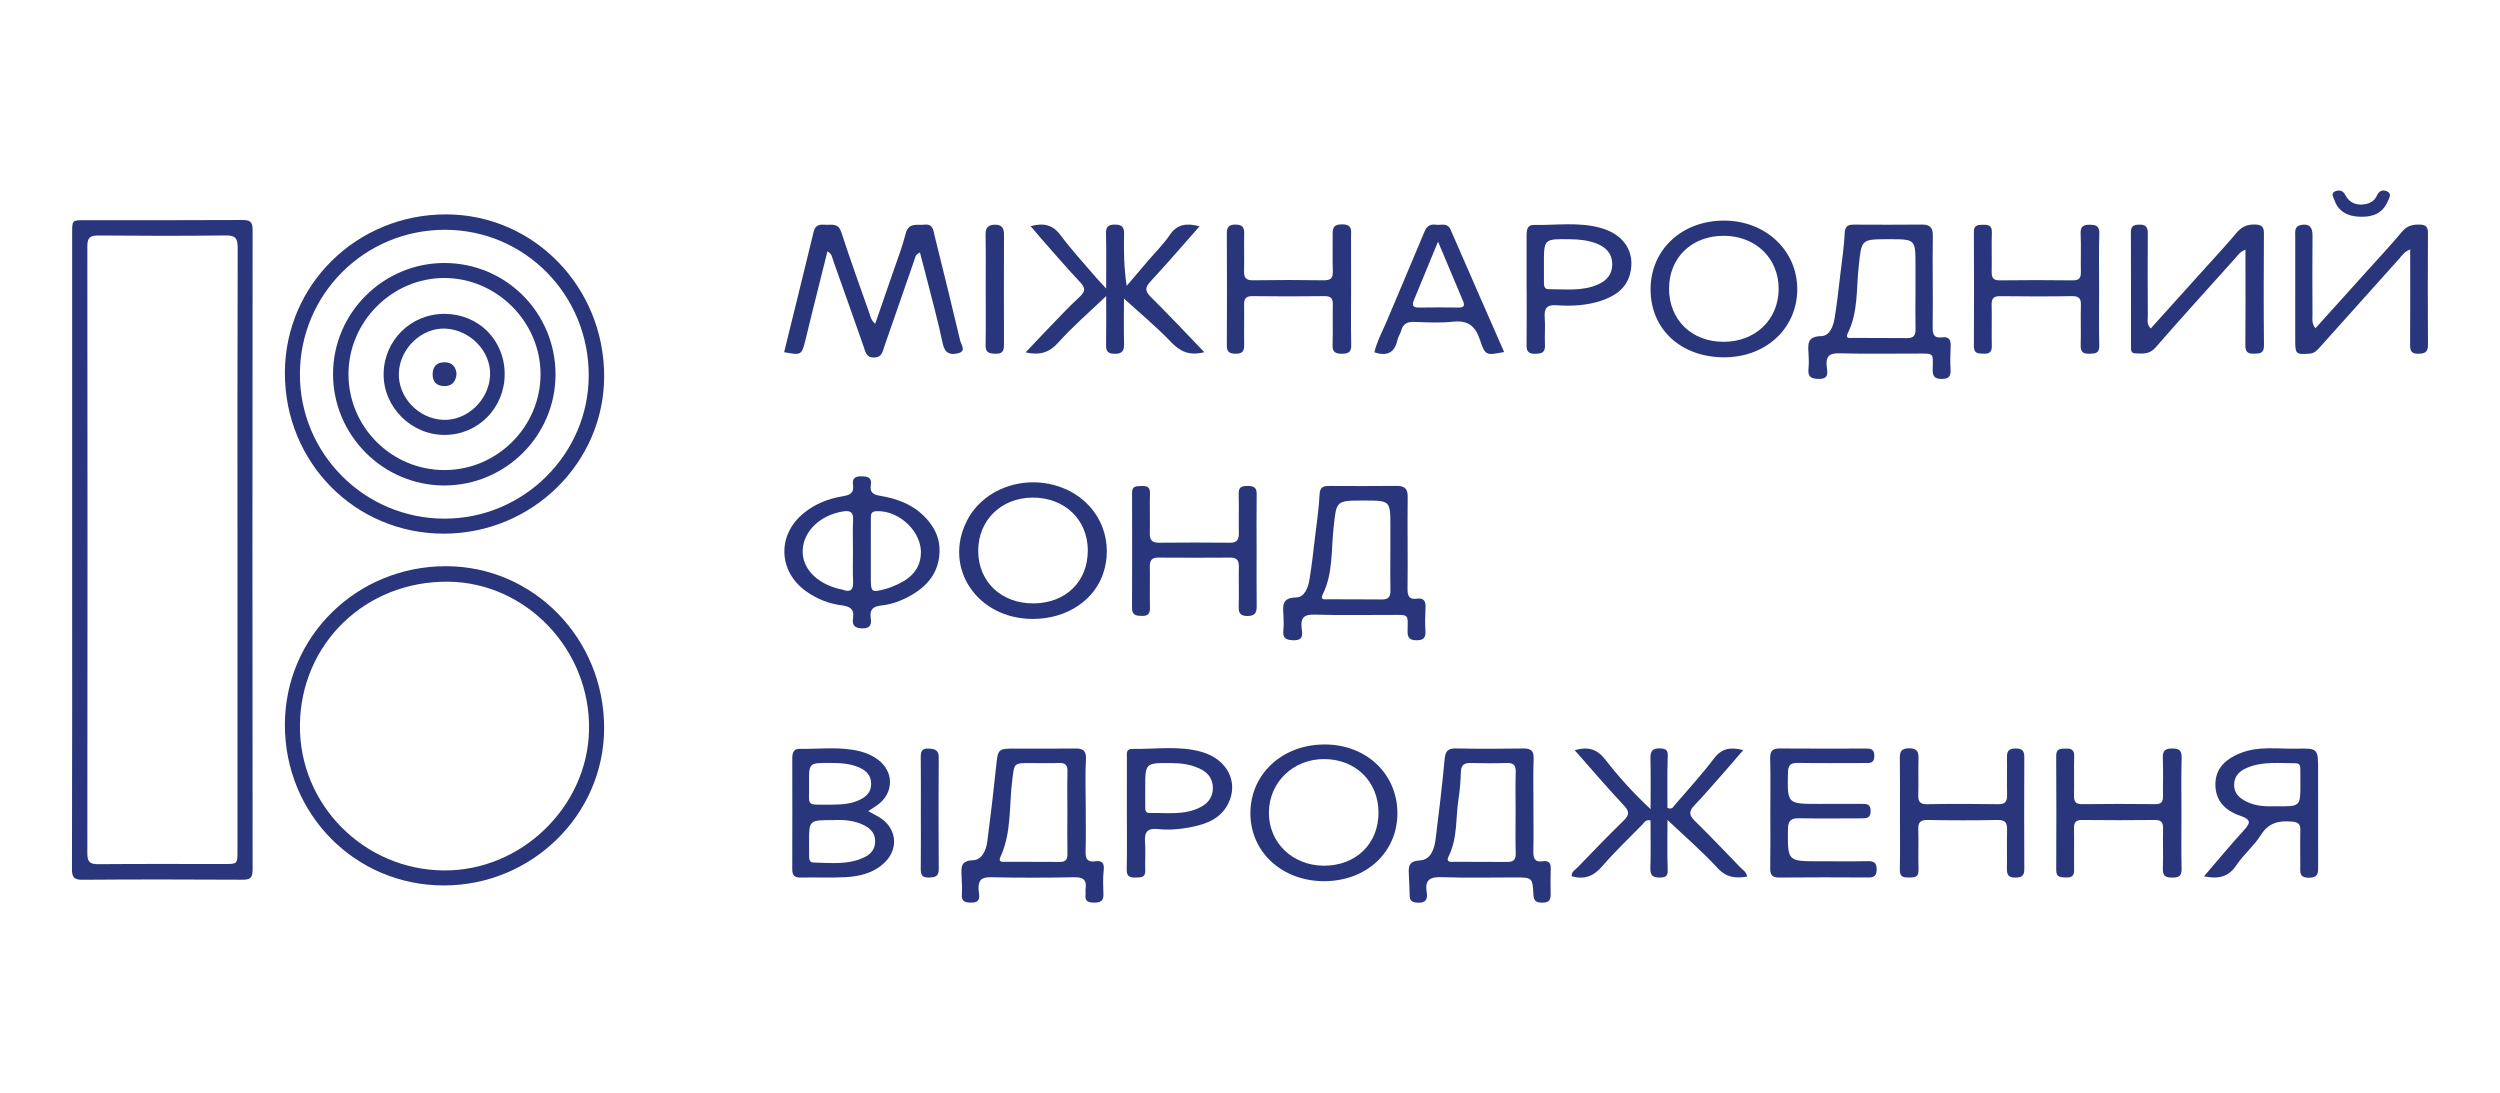 <?xml version="1.0" encoding="UTF-8"?> <!-- Generator: Adobe Illustrator 23.0.1, SVG Export Plug-In . SVG Version: 6.00 Build 0) --> <svg xmlns="http://www.w3.org/2000/svg" xmlns:xlink="http://www.w3.org/1999/xlink" id="Шар_1" x="0px" y="0px" viewBox="0 0 937.58 410" style="enable-background:new 0 0 937.58 410;" xml:space="preserve"> <style type="text/css"> .st0{fill:#2A367C;} </style> <g> <path class="st0" d="M27.06,206.22c0-39.65,0-79.3,0-118.95c0-4.7,0.01-4.7,4.64-4.7c19.7,0,39.41,0.05,59.11-0.06 c2.83-0.02,3.94,0.51,3.93,3.68c-0.09,80.02-0.09,160.04,0,240.05c0,3.16-1.09,3.7-3.93,3.68c-19.94-0.11-39.89-0.14-59.83,0.02 c-3.24,0.03-4-0.94-3.99-4.06C27.1,286,27.06,246.11,27.06,206.22z M89.06,206.39c0-37.85-0.05-75.69,0.08-113.54 c0.01-3.7-1.04-4.59-4.64-4.55c-15.86,0.2-31.72,0.16-47.58,0.02c-3.07-0.03-4.16,0.73-4.16,3.99c0.08,75.93,0.08,151.86,0,227.8 c0,3.27,1.1,4.01,4.17,3.98c15.74-0.14,31.48-0.06,47.22-0.06c4.9,0,4.91,0,4.91-4.83C89.06,281.6,89.06,244,89.06,206.39z"></path> <path class="st0" d="M166.42,332.07c-33.2-0.01-59.6-26.71-59.58-60.24c0.01-33.06,26.88-59.51,60.42-59.49 c32.83,0.02,59.34,27.15,59.31,60.69C226.54,305.54,199.5,332.08,166.42,332.07z M166.5,326.44c29.11,0.2,53.73-23.94,54.4-52.4 c0.72-30.4-23.6-55.5-52.63-55.88c-31.12-0.41-55.48,23.21-55.79,53.74C112.16,301.71,136.46,326.24,166.5,326.44z"></path> <path class="st0" d="M166.4,200.14c-33.22,0-59.58-26.66-59.56-60.25c0.02-33.05,26.9-59.51,60.45-59.49 c32.83,0.03,59.32,27.17,59.29,60.73C226.54,173.64,199.51,200.14,166.4,200.14z M166.73,194.51 c29.67-0.01,54.03-24.21,54.06-53.71c0.03-30.25-23.98-54.59-53.86-54.62c-30.12-0.03-54.35,24.02-54.46,54.05 C112.36,170.13,136.74,194.52,166.73,194.51z"></path> <g> <path class="st0" d="M328.22,121.43c2.31-6.67,4.56-13.09,6.76-19.53c1.61-4.72,3.45-9.39,4.66-14.21 c1.09-4.38,4.27-3.13,7.07-3.44c3.22-0.36,3.28,2.07,3.77,4.02c3.26,13.13,6.49,26.27,9.61,39.44c0.38,1.59,2.44,3.98-0.81,4.78 c-2.86,0.7-4.95,0.11-5.73-3.66c-1.83-8.78-4.26-17.44-6.45-26.15c-0.65-2.59-1.36-5.17-2.08-7.94c-1.76,0.58-1.81,1.93-2.2,3.06 c-3.73,10.77-7.45,21.55-11.22,32.3c-0.63,1.79-0.83,3.88-3.68,3.98c-3.08,0.11-3.32-2.09-4.01-4.05 c-3.8-10.75-7.56-21.51-11.4-32.25c-0.41-1.15-0.48-2.58-2.19-3.54c-2.02,8.08-4.01,16.02-5.98,23.97 c-0.76,3.04-1.45,6.1-2.22,9.13c-1.51,5.93-1.52,5.93-8.05,4.74c3.71-15.08,7.45-30.14,11.09-45.22c0.58-2.42,2.13-2.74,4.13-2.58 c2.37,0.2,5.02-0.91,6.22,2.77c3.25,10.03,6.84,19.95,10.35,29.89C326.35,118.36,326.55,119.99,328.22,121.43z"></path> <path class="st0" d="M352.36,206.83c-0.21,7.99-4.64,13.15-11.33,16.8c-3.29,1.79-6.77,3.05-10.49,3.45 c-2.87,0.31-4.47,1.34-4,4.57c0.34,2.29,0.1,4.07-3.2,4.01c-3.03-0.05-3.82-1.37-3.42-3.9c0.56-3.5-1.42-4.38-4.32-4.75 c-4.89-0.62-9.37-2.45-13.37-5.32c-10.43-7.5-10.79-21.12-0.83-29.24c4.31-3.52,9.35-5.49,14.75-6.36 c2.7-0.44,4.21-1.28,3.76-4.26c-0.37-2.44,0.84-3.25,3.2-3.21c2.32,0.04,3.94,0.44,3.49,3.3c-0.42,2.66,0.73,3.56,3.46,4.01 c7.17,1.17,13.73,3.85,18.43,9.81C351.04,198.96,352.49,202.61,352.36,206.83z M326.59,206.44c0,3.28,0,6.55,0,9.83 c0.01,6.01,0.09,6.08,5.92,4.49c0.68-0.19,1.35-0.44,2.01-0.7c5.55-2.2,10.24-5.31,10.82-11.9c0.74-8.42-7.88-16.76-16.57-16.46 c-2.21,0.08-2.17,1.3-2.17,2.77C326.59,198.47,326.6,202.46,326.59,206.44z M319.89,206.55c0-3.86-0.15-7.73,0.05-11.58 c0.16-3.1-1.26-3.58-3.89-3.15c-8.34,1.38-14.55,7.21-15,14.23c-0.44,6.79,4.9,12.61,13.57,14.8c0.42,0.1,0.86,0.11,1.26,0.26 c2.92,1.12,4.21,0.31,4.06-2.98C319.75,214.28,319.89,210.41,319.89,206.55z"></path> <path class="st0" d="M575.09,302.15c0,5.71,0.09,11.42-0.03,17.13c-0.06,2.61,0.54,4.18,3.53,3.72c2.19-0.33,3.07,0.61,2.99,2.83 c-0.12,3.14-0.09,6.28-0.03,9.42c0.05,2.24-0.62,3.32-3.17,3.28c-2.34-0.04-3.2-0.68-3.31-3.1c-0.31-6.36-0.42-6.36-6.98-6.36 c-9.14,0-18.28,0.22-27.4-0.1c-4.38-0.15-6.41,0.99-5.63,5.59c0.48,2.81-0.47,4.24-3.66,3.96c-1.75-0.16-2.66-0.69-2.73-2.41 c-0.12-2.7-0.12-5.41-0.3-8.11c-0.2-3.08-0.09-5.06,4.19-5.33c4.08-0.25,5.38-4.32,5.84-7.97c1.25-9.9,2.42-19.8,3.36-29.73 c0.27-2.91,0.9-4.36,4.21-4.29c8.42,0.19,16.84,0.15,25.26,0.02c2.92-0.05,4.03,0.87,3.93,3.9 C574.95,290.44,575.09,296.3,575.09,302.15z M568.4,304.58c0-5-0.11-10.01,0.05-15.01c0.08-2.64-0.89-3.52-3.48-3.43 c-4.43,0.15-8.86,0.13-13.29,0.01c-2.43-0.07-3.71,0.61-3.8,3.29c-0.11,3.42-0.37,6.86-0.89,10.23 c-1.11,7.15-0.31,14.62-3.67,21.4c-1.28,2.58,0.93,2.12,2.14,2.13c6.58,0.07,13.15-0.03,19.73,0.06c2.37,0.03,3.32-0.8,3.25-3.24 C568.3,314.87,568.39,309.72,568.4,304.58z"></path> <path class="st0" d="M407.18,301.87c0,5.85,0.13,11.71-0.05,17.56c-0.08,2.78,0.8,3.98,3.62,3.58c2.66-0.38,3.47,0.72,3.17,3.41 c-0.33,2.96-0.2,5.99-0.1,8.98c0.09,2.51-1.12,3.11-3.4,3.11c-2.23,0-3.64-0.42-3.31-3.03c0.09-0.7-0.08-1.44,0.02-2.14 c0.49-3.37-0.89-4.41-4.28-4.34c-10.42,0.2-20.84,0.21-31.26,0c-3.62-0.07-4.75,1.17-4.6,4.66c0.08,1.85,1.36,4.86-2.7,4.85 c-2.41-0.01-3.79-0.4-3.56-3.24c0.18-2.26-0.05-4.56-0.12-6.84c-0.09-3.03-0.46-5.65,4.27-5.81c3.38-0.12,4.94-3.71,5.37-6.95 c1.27-9.6,2.41-19.22,3.4-28.86c0.58-5.65,0.8-6.06,6.35-6.07c7.71-0.01,15.42,0.07,23.12-0.03c2.92-0.04,4.33,0.64,4.14,4.04 C406.95,290.44,407.18,296.16,407.18,301.87z M400.3,304.75c0-5.14-0.1-10.28,0.04-15.42c0.06-2.43-0.82-3.28-3.22-3.19 c-3.56,0.14-7.14,0.03-10.71,0.03c-6.33,0-5.95,0.05-6.75,6.17c-1.27,9.69-0.2,19.75-4.44,28.99c-1.04,2.27,1.02,1.85,2.06,1.86 c6.71,0.07,13.42-0.02,20.13,0.06c2.26,0.03,2.96-0.92,2.91-3.08C400.22,315.03,400.29,309.89,400.3,304.75z"></path> <path class="st0" d="M451.67,132.09c-5.54,1.38-9.01-0.17-12.44-3.76c-5.57-5.82-11.81-10.99-17.71-16.37 c0,5.15-0.09,11.08,0.04,17c0.06,2.72-0.78,3.8-3.66,3.72c-2.52-0.07-3.13-1.03-3.09-3.33c0.11-6.07,0.04-12.15,0.04-18.31 c-6.21,5.95-12.49,11.32-17.94,17.42c-3.45,3.86-7.03,4.83-12.27,3.71c3.09-3.27,5.95-6.35,8.87-9.36 c3.78-3.9,7.48-7.89,11.46-11.56c2.25-2.07,2.04-3.38,0.05-5.49c-4.99-5.3-9.73-10.84-14.55-16.3c-1.28-1.45-2.51-2.95-3.94-4.64 c4.84-1.3,8.27-0.57,11.23,3.41c4.08,5.49,8.76,10.54,13.21,15.75c0.97,1.14,2.02,2.2,3.87,4.21c0-7.65,0.12-14.02-0.06-20.38 c-0.07-2.56,0.64-3.58,3.29-3.58c2.54,0,3.55,0.79,3.49,3.45c-0.15,6.37-0.05,12.74,0.98,19.53c2.72-3.19,5.43-6.37,8.15-9.56 c2.69-3.15,5.69-6.09,7.99-9.5c2.84-4.22,6.44-4.51,11.2-3.28c-6.27,7.09-12.2,14.01-18.4,20.69c-2.15,2.31-2.1,3.64,0.16,5.87 C438.32,118.02,444.73,124.89,451.67,132.09z"></path> <path class="st0" d="M724.84,105.52c0.01,5.72,0.07,11.44-0.03,17.15c-0.04,2.52,0.42,4.29,3.48,3.85c2.79-0.4,3.4,1.07,3.27,3.51 c-0.15,2.85-0.21,5.72-0.04,8.57c0.15,2.54-0.64,3.52-3.34,3.51c-2.72-0.01-3.42-1.1-3.36-3.58c0.15-6.45,0.55-5.91-6.05-5.93 c-9.58-0.02-19.16,0.18-28.73-0.1c-3.94-0.12-5.39,1.03-4.95,4.98c0.23,2.05,0.96,4.68-2.97,4.63c-2.93-0.04-4.22-0.78-3.88-3.85 c0.2-1.84,0.12-3.72,0.02-5.57c-0.21-3.51-0.64-6.53,4.75-6.63c3.23-0.06,4.53-3.74,5.03-6.75c0.9-5.49,1.5-11.03,2.16-16.55 c0.61-5.1,1.38-10.2,1.62-15.32c0.13-2.86,1.47-3.21,3.72-3.2c8.43,0.04,16.87,0.07,25.3-0.02c2.97-0.03,4.09,1.23,4.03,4.12 C724.76,94.08,724.83,99.8,724.84,105.52z M718.37,108.47c0-3,0-6,0-8.99c0-9.77,0-9.77-9.97-9.77 c-10.61,0-10.23,0.04-11.35,10.48c-0.89,8.28-0.16,16.89-4.05,24.73c-1.16,2.34,1.06,1.79,2.05,1.81 c6.71,0.08,13.42-0.02,20.13,0.07c2.44,0.03,3.26-1,3.21-3.33C718.29,118.47,718.35,113.47,718.37,108.47z"></path> <path class="st0" d="M527.9,203.53c0.01,5.72,0.07,11.44-0.03,17.15c-0.04,2.52,0.42,4.29,3.48,3.85c2.79-0.4,3.4,1.07,3.27,3.51 c-0.15,2.85-0.21,5.72-0.04,8.57c0.15,2.54-0.64,3.52-3.34,3.51c-2.72-0.01-3.42-1.1-3.36-3.58c0.15-6.45,0.55-5.91-6.05-5.93 c-9.58-0.02-19.16,0.18-28.73-0.1c-3.94-0.12-5.39,1.03-4.95,4.98c0.23,2.05,0.96,4.68-2.97,4.63c-2.93-0.04-4.22-0.78-3.88-3.85 c0.2-1.84,0.12-3.72,0.02-5.57c-0.21-3.51-0.64-6.53,4.75-6.63c3.23-0.06,4.53-3.74,5.03-6.75c0.9-5.49,1.5-11.03,2.16-16.55 c0.61-5.1,1.38-10.2,1.62-15.32c0.13-2.86,1.47-3.21,3.72-3.2c8.43,0.04,16.87,0.07,25.3-0.02c2.97-0.03,4.09,1.23,4.03,4.12 C527.83,192.09,527.9,197.81,527.9,203.53z M521.43,206.48c0-3,0-6,0-8.99c0-9.77,0-9.77-9.97-9.77 c-10.61,0-10.23,0.04-11.35,10.48c-0.89,8.28-0.16,16.89-4.05,24.73c-1.16,2.34,1.06,1.79,2.05,1.81 c6.71,0.08,13.42-0.02,20.13,0.07c2.44,0.03,3.26-1,3.21-3.33C521.35,216.47,521.42,211.47,521.43,206.48z"></path> <path class="st0" d="M590.56,281.34c5.19-1.46,8.5-0.31,11.46,3.51c5.04,6.51,10.59,12.62,17,18.61c0-6.19,0.09-12.39-0.04-18.58 c-0.06-2.64,0.2-4.27,3.54-4.22c3.39,0.06,2.97,1.81,2.9,4.16c-0.19,6.11-0.07,12.23-0.07,18.16c1.78,0.77,2.19-0.43,2.76-1.1 c4.93-5.75,10.09-11.33,14.64-17.37c2.92-3.86,6.21-4.46,11.03-3.18c-2.58,2.97-4.91,5.7-7.28,8.39 c-3.69,4.18-7.32,8.41-11.16,12.45c-2.06,2.16-1.83,3.61,0.23,5.65c5.81,5.71,11.44,11.6,17.09,17.47 c0.94,0.97,2.34,1.65,2.54,3.47c-4.27,0.7-7.72,0.4-11.05-3.21c-5.77-6.24-12.24-11.83-18.79-18.04c0,5.99-0.14,12.05,0.07,18.08 c0.08,2.25,0.01,3.47-2.71,3.52c-2.64,0.05-3.88-0.55-3.78-3.52c0.2-5.97,0.06-11.95,0.06-17.88c-1.79-0.49-2.34,0.78-3.06,1.51 c-5.11,5.2-10.39,10.25-15.15,15.76c-3.2,3.71-6.68,4.94-11.32,3.68c-0.25-1.74,1.26-2.41,2.18-3.36 c5.66-5.86,11.29-11.76,17.14-17.42c2.2-2.13,2.5-3.38,0.24-5.79C602.81,295.47,596.89,288.5,590.56,281.34z"></path> <path class="st0" d="M868.35,123.13c6.54-7.25,12.83-14.23,19.11-21.21c4.49-4.99,9.09-9.88,13.38-15.03 c1.91-2.29,4.05-2.74,6.76-2.66c2.19,0.07,2.97,0.9,2.96,3.09c-0.06,13.99-0.08,27.99,0.01,41.98c0.02,2.72-1.08,3.3-3.57,3.37 c-2.96,0.09-3.15-1.42-3.13-3.7c0.07-10.28,0.03-20.56,0.03-30.84c0-1.38,0-2.77,0-4.59c-2.21,0.83-3.1,2.35-4.18,3.55 c-9.93,11.03-19.83,22.1-29.72,33.16c-1.05,1.18-2,2.24-3.83,2.38c-5.03,0.39-5.38,0.21-5.39-4.84 c-0.03-12.99-0.02-25.99,0.01-38.98c0-1.78-0.45-3.96,2.17-4.44c3.2-0.59,4.34,0.92,4.31,4.05c-0.1,9.85-0.06,19.7-0.01,29.56 C867.28,119.49,866.83,121.11,868.35,123.13z"></path> <path class="st0" d="M325.61,304.2c2.15,1.23,3.88,1.98,5.33,3.09c5.44,4.15,5.85,11.2,0.99,16.03 c-4.09,4.07-9.37,5.34-14.84,5.65c-5.55,0.31-11.12,0.01-16.68,0.15c-2.36,0.06-3.3-0.73-3.29-3.12 c0.05-13.84,0.02-27.67,0.01-41.51c0-1.86,0.35-3.68,2.63-3.64c7.67,0.12,15.4-1,22.99,0.97c2.36,0.61,4.56,1.61,6.53,3.08 c5.94,4.45,6.01,12.22,0.13,16.77C328.31,302.51,327.1,303.21,325.61,304.2z M312.56,307.57c-9.14,0-9.14,0-9.14,8.23 c0,1.71,0.01,3.42,0.02,5.13c0,1.19,0.1,2.51,1.61,2.54c6.52,0.14,13.14,1,19.3-2.06c2.47-1.23,3.94-3.24,3.86-6.13 c-0.07-2.74-1.68-4.49-3.93-5.67C320.35,307.57,316.09,307.37,312.56,307.57z M311.38,301.79c5.38-0.03,8.16-0.49,10.86-1.75 c2.63-1.22,4.51-2.95,4.47-6.13c-0.03-3.15-1.86-4.94-4.52-6.1c-3.47-1.51-7.14-1.67-10.87-1.68c-7.91-0.03-7.99-0.09-7.89,7.79 C303.56,302.84,301.89,301.65,311.38,301.79z"></path> <path class="st0" d="M619.02,108.53c0-14.91,11.76-25.86,27.68-25.8c15.53,0.07,27.39,11.27,27.33,25.83 c-0.06,14.66-11.87,25.54-27.61,25.45C630.3,133.92,619.02,123.43,619.02,108.53z M625.95,108.17 c-0.03,11.7,8.38,19.97,20.34,20.02c11.96,0.05,20.67-8.23,20.76-19.73c0.09-11.51-8.55-19.96-20.47-20.03 C634.53,88.37,625.98,96.55,625.95,108.17z"></path> <path class="st0" d="M524.07,305.33c-0.19,14.51-11.76,25.11-27.44,25.14c-15.96,0.02-27.91-11.14-27.69-25.85 c0.22-14.69,12.32-25.59,28.22-25.42C512.73,279.36,524.26,290.56,524.07,305.33z M516.98,304.86 c0.03-11.67-8.47-20.12-20.3-20.18c-11.63-0.06-20.68,8.61-20.8,19.95c-0.12,11.32,8.76,19.96,20.57,20.03 C508.45,324.72,516.95,316.52,516.98,304.86z"></path> <path class="st0" d="M387.27,232.12c-20.75-0.04-33.55-19.01-24.73-36.65c6.23-12.47,22.29-17.98,36.18-12.42 c12.65,5.06,19.06,18.08,15.31,31.06C410.89,224.94,400.19,232.15,387.27,232.12z M387.61,226.29 c12.1-0.07,20.41-8.22,20.35-19.95c-0.06-11.51-8.73-19.78-20.7-19.72c-11.84,0.06-20.46,8.54-20.4,20.06 C366.94,218.22,375.55,226.36,387.61,226.29z"></path> <path class="st0" d="M806.6,123.19c6.51-7.23,12.98-14.41,19.44-21.59c4.3-4.78,8.69-9.47,12.82-14.38 c1.95-2.31,4.09-3.13,7.05-3.02c2.46,0.1,3.14,1,3.13,3.33c-0.08,13.99-0.12,27.99,0.02,41.98c0.03,2.99-1.44,3.09-3.7,3.14 c-2.33,0.04-3.3-0.61-3.28-3.12c0.11-10.28,0.04-20.56,0.04-30.84c0-1.54,0-3.09,0-5.05c-1.99,0.68-2.8,2.04-3.78,3.13 c-10.01,11.16-20.09,22.25-29.93,33.55c-2.33,2.67-4.94,2.32-7.73,2.19c-1.67-0.08-1.48-1.48-1.48-2.58 c-0.02-14.28,0.02-28.56-0.05-42.84c-0.01-2.38,1.13-2.79,3.16-2.85c2.48-0.08,3.2,1,3.18,3.31c-0.07,10.28-0.05,20.56,0.01,30.84 C805.52,119.88,804.95,121.54,806.6,123.19z"></path> <path class="st0" d="M826.57,328.65c5.16-6,9.85-11.69,14.82-17.12c2.5-2.73,3.17-4.09-1.16-5.56c-6.46-2.19-9.41-6.38-9.39-11.84 c0.03-5.46,3.16-9.24,9.56-11.75c6.77-2.66,13.83-1.46,20.77-1.61c8.19-0.18,8.19-0.04,8.19,8.07c0,12-0.02,23.99,0.02,35.99 c0.01,2.46,0.08,4.34-3.47,4.35c-3.76,0.01-3.23-2.23-3.23-4.48c-0.01-4.43-0.1-8.86,0.03-13.28c0.07-2.42-0.87-3.11-3.22-3.3 c-4.87-0.4-8.7,0.41-11.6,5.04c-2.55,4.07-6.47,7.28-9.15,11.29C835.82,328.83,832.11,329.82,826.57,328.65z M853.3,302.37 c9.42,0.13,9.42,0.13,9.42-8.14c0-1.85,0-3.71-0.02-5.56c-0.01-1.18-0.06-2.42-1.68-2.42c-6.11,0.01-12.3-0.79-18.18,1.65 c-2.78,1.15-4.89,2.96-4.97,6.3c-0.08,3.37,2.05,5.16,4.72,6.49C846.31,302.51,850.33,302.45,853.3,302.37z"></path> <path class="st0" d="M663.93,304.97c0-6.86,0.12-13.72-0.06-20.58c-0.07-2.85,0.99-3.71,3.7-3.69 c10.57,0.09,21.15,0.04,31.72,0.03c1.93,0,3.69-0.07,3.65,2.81c-0.04,2.96-1.95,2.62-3.8,2.62c-8.29,0.01-16.58,0.09-24.86-0.04 c-2.75-0.05-3.68,0.79-3.74,3.63c-0.24,11.74-0.34,11.74,11.45,11.74c5.43,0,10.86,0.03,16.29-0.01c1.89-0.01,3.25,0.1,3.27,2.66 c0.02,2.52-1.3,2.77-3.19,2.77c-7.86,0-15.72,0.12-23.58-0.03c-3.08-0.06-4.22,0.87-4.25,4.13C670.44,323,670.33,323,682.12,323 c6.14,0,12.29,0.08,18.43-0.04c2.41-0.05,3.29,0.78,3.26,3.2c-0.03,2.27-0.97,2.94-3.11,2.93c-11.15-0.06-22.29-0.1-33.44,0.02 c-2.73,0.03-3.41-1.09-3.37-3.56C664,318.69,663.93,311.83,663.93,304.97z"></path> <path class="st0" d="M471.27,206.75c0,6.86-0.05,13.72,0.03,20.58c0.03,2.44-0.65,3.66-3.37,3.69c-2.69,0.03-3.45-1.03-3.38-3.55 c0.14-5-0.04-10.01,0.06-15.01c0.05-2.37-0.85-3.35-3.24-3.34c-9.01,0.06-18.01,0.07-27.02,0c-2.5-0.02-3.17,1.18-3.13,3.45 c0.09,5.14-0.06,10.29,0.05,15.44c0.05,2.27-0.89,3.03-3.05,2.98c-2.05-0.05-3.68-0.21-3.67-2.91 c0.05-14.44,0.05-28.88,0.01-43.31c-0.01-2.64,1.71-2.42,3.48-2.49c1.95-0.07,3.29,0.18,3.23,2.69c-0.13,5,0.07,10.01-0.06,15.01 c-0.06,2.56,0.86,3.59,3.46,3.56c8.86-0.09,17.73-0.09,26.59,0c2.71,0.03,3.4-1.22,3.35-3.67c-0.11-4.86,0.09-9.72-0.07-14.58 c-0.09-2.62,1.11-3.05,3.35-3.04c2.24,0.01,3.44,0.48,3.4,3.06C471.19,192.45,471.27,199.6,471.27,206.75z"></path> <path class="st0" d="M787.24,108.54c0,7-0.13,14,0.06,20.99c0.08,3.01-1.46,3.08-3.71,3.13c-2.33,0.05-3.34-0.62-3.27-3.12 c0.15-4.99-0.07-10,0.08-14.99c0.08-2.52-0.63-3.53-3.34-3.49c-8.99,0.15-17.99,0.12-26.98,0.01c-2.48-0.03-3.2,0.91-3.15,3.26 c0.12,5.14-0.05,10.28,0.06,15.42c0.05,2.31-0.92,2.98-3.05,2.89c-1.95-0.08-3.69,0.07-3.67-2.77 c0.07-14.28,0.07-28.55-0.01-42.83c-0.02-2.88,1.77-2.71,3.68-2.75c2.01-0.04,3.15,0.49,3.07,2.89 c-0.16,4.85,0.03,9.71-0.07,14.56c-0.04,2.2,0.37,3.43,3.01,3.4c9.14-0.12,18.28-0.12,27.41,0c2.6,0.04,3.08-1.1,3.03-3.34 c-0.11-4.71,0.14-9.43-0.09-14.13c-0.14-2.78,1.06-3.42,3.45-3.39c2.28,0.03,3.65,0.4,3.56,3.29 C787.09,94.54,787.24,101.54,787.24,108.54z"></path> <path class="st0" d="M818.12,305.21c0,6.86-0.11,13.73,0.05,20.58c0.07,2.74-1.02,3.34-3.51,3.34c-2.5,0-3.61-0.63-3.52-3.36 c0.18-5-0.04-10.01,0.08-15.01c0.06-2.38-0.72-3.27-3.17-3.24c-9,0.11-18.01,0.1-27.02,0c-2.4-0.03-3.28,0.76-3.22,3.19 c0.13,5.14-0.05,10.29,0.06,15.44c0.05,2.26-0.83,3.04-3.01,2.93c-1.92-0.1-3.72,0.14-3.71-2.73c0.06-14.29,0.07-28.59-0.01-42.88 c-0.02-2.9,1.8-2.68,3.7-2.73c2.04-0.05,3.12,0.55,3.05,2.92c-0.15,4.86,0.04,9.72-0.07,14.58c-0.05,2.26,0.48,3.38,3.06,3.35 c9.15-0.12,18.3-0.1,27.44-0.01c2.34,0.02,2.92-0.97,2.88-3.08c-0.09-4.72,0.15-9.44-0.08-14.15c-0.15-2.92,1.02-3.68,3.68-3.64 c2.49,0.04,3.46,0.81,3.38,3.49C817.99,291.2,818.12,298.2,818.12,305.21z"></path> <path class="st0" d="M506.7,108.73c0,6.86-0.11,13.72,0.05,20.57c0.06,2.7-0.96,3.37-3.49,3.37c-2.51,0-3.6-0.64-3.5-3.36 c0.18-4.99-0.04-10,0.09-15c0.06-2.35-0.64-3.28-3.13-3.25c-9,0.12-18,0.12-27,0c-2.52-0.03-3.19,1.02-3.15,3.31 c0.09,5-0.06,10,0.04,15c0.05,2.33-0.7,3.32-3.18,3.29c-2.31-0.03-3.35-0.63-3.33-3.13c0.08-14,0.07-28,0-42 c-0.01-2.35,0.77-3.31,3.21-3.3c2.35,0.01,3.35,0.77,3.3,3.21c-0.11,4.71,0.07,9.43-0.05,14.14c-0.06,2.48,0.62,3.59,3.36,3.54 c8.85-0.14,17.71-0.14,26.57,0c2.69,0.04,3.46-0.91,3.36-3.47c-0.17-4.28-0.01-8.57-0.06-12.86c-0.03-2.52-0.31-4.68,3.56-4.65 c4.05,0.03,3.32,2.52,3.33,4.85C506.71,95.59,506.7,102.16,506.7,108.73z"></path> <path class="st0" d="M712.54,304.78c0-6.72,0.06-13.43-0.04-20.15c-0.04-2.48,0.26-3.94,3.38-3.99c3.32-0.05,3.72,1.48,3.62,4.17 c-0.15,4.42,0.07,8.86-0.08,13.29c-0.09,2.51,0.6,3.55,3.33,3.5c8.86-0.15,17.72-0.14,26.58,0c2.71,0.04,3.45-1.01,3.39-3.52 c-0.12-4.71,0.06-9.43-0.05-14.14c-0.06-2.42,0.9-3.23,3.28-3.24c2.42-0.01,3.24,0.91,3.23,3.28c-0.06,14-0.07,28.01,0,42.01 c0.01,2.49-1.01,3.12-3.33,3.14c-2.47,0.03-3.24-0.94-3.19-3.28c0.1-4.86-0.07-9.72,0.06-14.57c0.07-2.64-0.62-3.83-3.59-3.76 c-8.71,0.18-17.43,0.17-26.15,0c-2.89-0.06-3.66,0.99-3.56,3.71c0.17,4.99-0.08,10,0.09,15c0.09,2.79-1.44,2.88-3.5,2.88 c-2.06,0-3.56-0.11-3.51-2.88C712.64,319.07,712.54,311.93,712.54,304.78z"></path> <path class="st0" d="M572.52,108.53c0-6.71,0-13.43,0-20.14c0-1.96,0.12-4.06,2.69-4.02c8.39,0.14,16.9-1.2,25.15,1.12 c8.76,2.47,12.94,9.1,11.01,17.02c-1.37,5.61-5.58,8.45-10.63,10.19c-5.48,1.88-11.22,2.18-16.94,1.78 c-3.69-0.26-4.75,1.13-4.48,4.61c0.26,3.41-0.09,6.86,0.09,10.28c0.15,2.8-1.19,3.29-3.62,3.31c-2.38,0.02-3.31-0.73-3.28-3.14 c0.09-7,0.03-14,0.03-21C572.54,108.53,572.53,108.53,572.52,108.53z M579.02,99.19c0,2.28-0.02,4.57,0.01,6.85 c0.01,1.18,0.16,2.42,1.74,2.41c6.25-0.04,12.61,0.88,18.58-1.79c3.22-1.44,5.32-3.82,5.3-7.58c-0.03-3.96-2.32-6.3-5.75-7.69 c-3.22-1.3-6.63-1.62-10.07-1.67C578.99,89.57,578.99,89.58,579.02,99.19z"></path> <path class="st0" d="M515.43,132.15c0.96-4.17,3.06-7.91,4.69-11.81c4.68-11.18,9.48-22.3,14.13-33.5 c0.86-2.08,2.15-2.87,4.25-2.56c1.95,0.29,4.31-0.95,5.53,1.88c6.63,15.28,13.35,30.53,20.07,45.86c-6.7,1.29-7.11,1.42-9.06-4.53 c-1.75-5.33-4.58-7.45-10.23-6.83c-4.8,0.52-9.7,0.21-14.56,0.07c-2.5-0.07-4.08,0.72-4.74,3.23c-0.33,1.23-1.17,2.33-1.43,3.56 C523.03,132.4,520.1,133.65,515.43,132.15z M539.31,90.62c-3.35,8.14-6.15,14.99-9,21.82c-0.8,1.92-0.62,2.94,1.8,2.9 c5-0.08,10-0.06,15-0.01c1.81,0.02,2.31-0.67,1.62-2.32C545.75,105.96,542.78,98.9,539.31,90.62z"></path> <path class="st0" d="M422.61,304.74c0-6.85-0.01-13.71,0.01-20.56c0-1.5-0.43-3.36,2.05-3.32c8.68,0.15,17.47-1.3,25.99,1.13 c9.69,2.76,14,11.45,9.92,19.47c-2.79,5.5-7.94,7.52-13.54,8.66c-4.21,0.86-8.52,1.26-12.78,0.81c-4.16-0.44-5.13,1.31-4.83,5.05 c0.28,3.4-0.08,6.86,0.09,10.28c0.14,2.82-1.5,2.82-3.52,2.85c-2.13,0.03-3.49-0.23-3.44-2.94 C422.71,319.02,422.61,311.88,422.61,304.74z M429.5,295.62c0,2.28-0.01,4.57,0,6.85c0.01,1.16-0.02,2.48,1.63,2.44 c6.5-0.19,13.17,1,19.32-2.32c2.94-1.59,4.48-4.04,4.41-7.27c-0.07-3.05-1.62-5.38-4.44-6.82c-3.53-1.8-7.3-2.3-11.2-2.33 C429.49,286.11,429.49,286.1,429.5,295.62z"></path> <path class="st0" d="M369.67,108.48c0-6.84,0.08-13.69-0.05-20.53c-0.05-2.59,0.98-3.61,3.46-3.68c2.67-0.08,3.46,1.33,3.45,3.72 c-0.03,13.83-0.05,27.66-0.01,41.48c0.01,2.31-0.74,3.27-3.21,3.19c-2.33-0.08-3.75-0.37-3.68-3.23 C369.77,122.46,369.67,115.47,369.67,108.48z"></path> <path class="st0" d="M345.34,304.78c0-6.85,0.05-13.69-0.03-20.54c-0.03-2.12,0.2-3.65,2.87-3.5c2.18,0.12,3.89,0.36,3.87,3.26 c-0.08,13.98-0.09,27.96,0.01,41.93c0.02,2.9-1.45,3.1-3.73,3.18c-2.62,0.09-3.04-1.17-3.02-3.37 C345.4,318.76,345.34,311.77,345.34,304.78z"></path> <path class="st0" d="M885.3,81.29c-4.94-0.05-8.44-2.17-9.74-6.08c-0.36-1.09-1.52-2.63,0.04-3.38c1.32-0.64,2.98-0.64,3.95,1.26 c1.55,3.05,4.25,4.06,7.52,3.47c1.9-0.34,3.55-1.37,4.31-3.16c0.91-2.15,2.64-2.35,4.11-1.49c1.59,0.92,0.42,2.6-0.11,3.8 C893.45,80.09,889.75,81.41,885.3,81.29z"></path> </g> <path class="st0" d="M166.52,182.07c-22.91-0.05-41.66-18.91-41.62-41.87c0.04-22.91,18.91-41.63,41.89-41.57 c23.02,0.06,41.58,18.75,41.55,41.84C208.32,163.43,189.52,182.12,166.52,182.07z M166.65,176.29 c19.77,0.02,36.07-16.23,36.07-35.94c0-19.63-16.39-36.05-36.04-36.09c-19.63-0.04-35.99,16.35-35.99,36.06 C130.69,160.14,146.82,176.27,166.65,176.29z"></path> <path class="st0" d="M189.27,140.3c0.01,12.67-9.93,22.76-22.47,22.81c-12.56,0.06-23.06-10.44-22.93-22.91 c0.14-12.57,10.25-22.54,22.84-22.49C179.5,117.76,189.26,127.52,189.27,140.3z M149.58,139.85c-0.36,9.03,7.27,17.17,16.5,17.6 c9.08,0.43,17.37-7.42,17.72-16.78c0.33-8.88-7.44-16.98-16.73-17.43C158.19,122.81,149.94,130.64,149.58,139.85z"></path> <path class="st0" d="M171.22,140.17c-0.25,3.16-1.86,4.68-4.67,4.62c-2.86-0.06-4.39-1.66-4.3-4.58c0.09-2.9,1.68-4.39,4.55-4.35 C169.73,135.91,170.98,137.72,171.22,140.17z"></path> </g> </svg> 